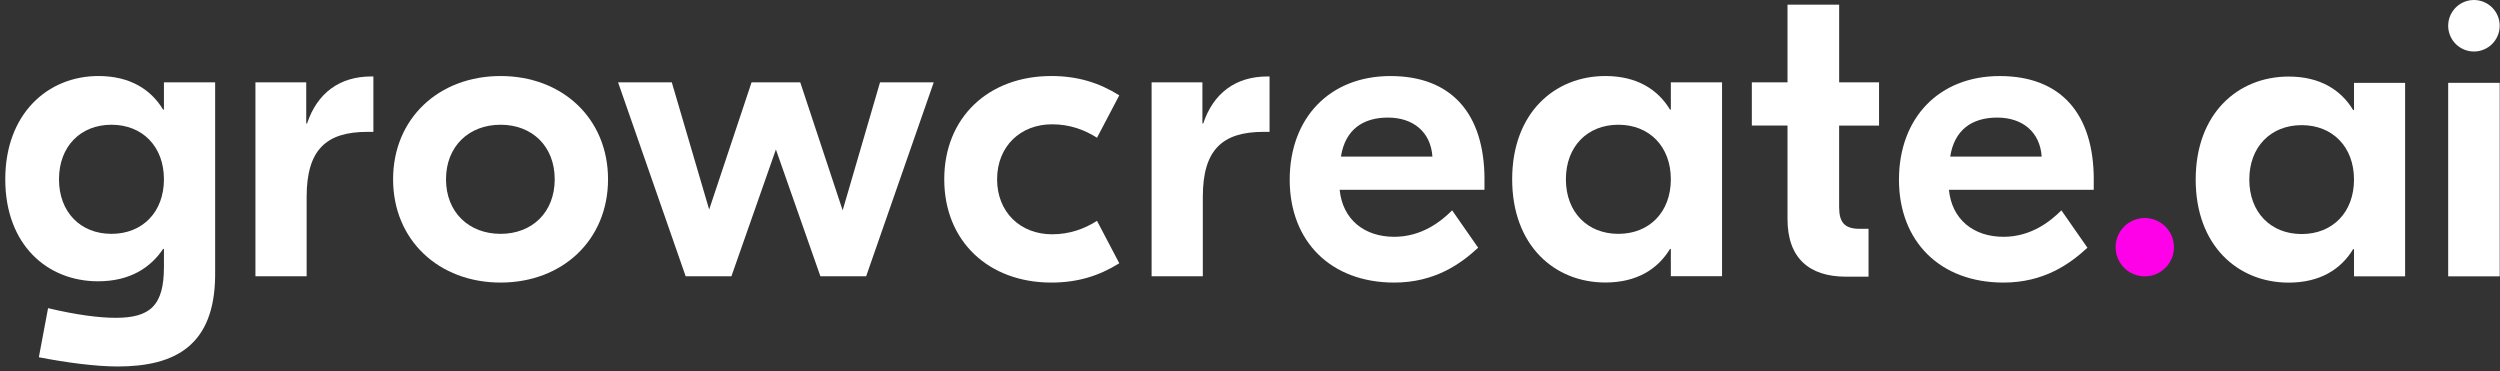 <svg width="579" height="86" viewBox="0 0 579 86" fill="none" xmlns="http://www.w3.org/2000/svg">
<rect x="0" y="0" width="579" height="86" fill="#333333" stroke="none"/>
<path d="M8.996 82.745L11.134 71.368C17.65 72.924 22.993 73.608 26.787 73.608C34.758 73.608 37.969 70.785 37.969 61.843V57.66H37.774C34.952 61.843 30.286 65.147 22.705 65.147C10.94 65.147 1.22 56.688 1.22 41.525C1.22 26.361 11.041 17.607 22.806 17.607C30.099 17.607 34.959 20.716 37.774 25.383H37.969V19.061H49.827V63.974C49.633 79.915 40.69 84.876 27.27 84.876C22.215 84.876 15.505 83.998 8.996 82.737V82.745ZM37.969 41.525C37.969 33.943 33.008 28.889 25.815 28.889C18.622 28.889 13.662 33.943 13.662 41.525C13.662 49.106 18.622 54.16 25.815 54.16C33.008 54.16 37.969 49.106 37.969 41.525Z" fill="white"/>
<path d="M86.475 17.707V30.537H85.114C75.589 30.537 71.017 34.62 71.017 45.607V63.981H59.158V19.068H70.923V28.593H71.117C73.45 21.595 78.605 17.707 85.993 17.707H86.482H86.475Z" fill="white"/>
<path d="M140.821 41.525C140.821 55.623 130.223 65.442 115.931 65.442C101.639 65.442 91.04 55.623 91.04 41.525C91.04 27.427 101.639 17.607 115.931 17.607C130.223 17.607 140.821 27.427 140.821 41.525ZM103.295 41.525C103.295 49.206 108.644 54.16 115.931 54.16C123.217 54.16 128.473 49.2 128.473 41.525C128.473 33.849 123.224 28.889 115.931 28.889C108.637 28.889 103.295 33.849 103.295 41.525Z" fill="white"/>
<path d="M203.813 19.068H216.255L200.602 63.982H190.003L179.7 34.62L169.397 63.982H158.799L143.146 19.068H155.587L164.242 48.523L174.063 19.068H185.338L195.159 48.718L203.813 19.068Z" fill="white"/>
<path d="M218.688 41.525C218.688 27.139 228.991 17.607 243.478 17.607C249.605 17.607 254.558 19.162 259.224 22.078L254.069 31.898C251.153 30.047 247.747 28.788 243.665 28.788C236.278 28.788 230.928 33.943 230.928 41.525C230.928 49.106 236.278 54.261 243.665 54.261C247.747 54.261 251.153 52.995 254.069 51.151L259.224 60.971C254.558 63.888 249.598 65.442 243.478 65.442C228.991 65.442 218.688 55.917 218.688 41.525Z" fill="white"/>
<path d="M294.029 17.707V30.537H292.668C283.143 30.537 278.571 34.62 278.571 45.607V63.981H266.712V19.068H278.477V28.593H278.671C281.004 21.595 286.159 17.707 293.547 17.707H294.036H294.029Z" fill="white"/>
<path d="M343.803 41.625V43.958H310.265C310.949 50.863 316.004 54.844 322.901 54.844C329.317 54.844 333.788 51.244 336.315 48.717L342.341 57.371C338.353 61.065 332.326 65.443 322.901 65.443C308.22 65.443 298.695 55.917 298.695 41.625C298.695 27.333 307.933 17.613 322.03 17.613C336.128 17.613 343.81 26.267 343.81 41.625H343.803ZM310.553 36.275H331.75C331.361 30.537 327.279 27.232 321.447 27.232C315.615 27.232 311.533 30.055 310.561 36.275H310.553Z" fill="white"/>
<path d="M350.218 41.525C350.218 26.166 360.039 17.607 371.804 17.607C379.097 17.607 383.957 20.716 386.772 25.383H386.967V19.061H398.825V63.974H386.967V57.653H386.772C383.95 62.319 379.09 65.428 371.804 65.428C360.039 65.428 350.218 56.874 350.218 41.511V41.525ZM386.967 41.525C386.967 33.943 382.006 28.889 374.813 28.889C367.62 28.889 362.66 33.943 362.66 41.525C362.66 49.106 367.62 54.16 374.813 54.16C382.006 54.16 386.967 49.106 386.967 41.525Z" fill="white"/>
<path d="M435.179 29.083H425.941V47.94C425.941 51.54 427.209 52.994 430.708 52.994H432.753V64.075H427.504C419.044 64.075 413.989 59.798 413.989 50.755V29.076H405.724V19.061H413.989V1.082H425.949V19.068H435.186V29.083H435.179Z" fill="white"/>
<path d="M484.909 41.625V43.958H451.371C452.055 50.863 457.11 54.844 464.007 54.844C470.423 54.844 474.894 51.244 477.421 48.717L483.447 57.371C479.459 61.065 473.432 65.443 464.007 65.443C449.327 65.443 439.801 55.917 439.801 41.625C439.801 27.333 449.039 17.613 463.136 17.613C477.234 17.613 484.916 26.267 484.916 41.625H484.909ZM451.659 36.275H472.856C472.467 30.537 468.385 27.232 462.553 27.232C456.721 27.232 452.639 30.055 451.667 36.275H451.659Z" fill="white"/>
<path d="M493.508 51.313C496.787 49.534 500.886 50.75 502.665 54.029C504.443 57.307 503.227 61.407 499.949 63.186C496.67 64.964 492.571 63.748 490.792 60.47C489.013 57.191 490.23 53.092 493.508 51.313Z" fill="#FF01E8"/>
<path d="M578.931 64H567V19.186H578.931V64Z" fill="white"/>
<path d="M530.056 65.455C518.319 65.455 508.522 56.919 508.522 41.593C508.522 26.267 518.319 17.731 530.056 17.731C537.331 17.731 542.181 20.835 544.994 25.491H545.188V19.186H557.022V64H545.188V57.695H544.994C542.181 62.351 537.331 65.455 530.056 65.455ZM533.063 54.203C540.241 54.203 545.188 49.159 545.188 41.593C545.188 34.027 540.241 28.983 533.063 28.983C525.885 28.983 520.938 34.027 520.938 41.593C520.938 49.159 525.885 54.203 533.063 54.203Z" fill="white"/>
<path d="M570.121 0.723C573.017 -0.848 576.637 0.226 578.208 3.121C579.778 6.016 578.704 9.637 575.809 11.207C572.914 12.778 569.294 11.704 567.723 8.809C566.152 5.914 567.227 2.294 570.121 0.723Z" fill="white"/>
</svg>
